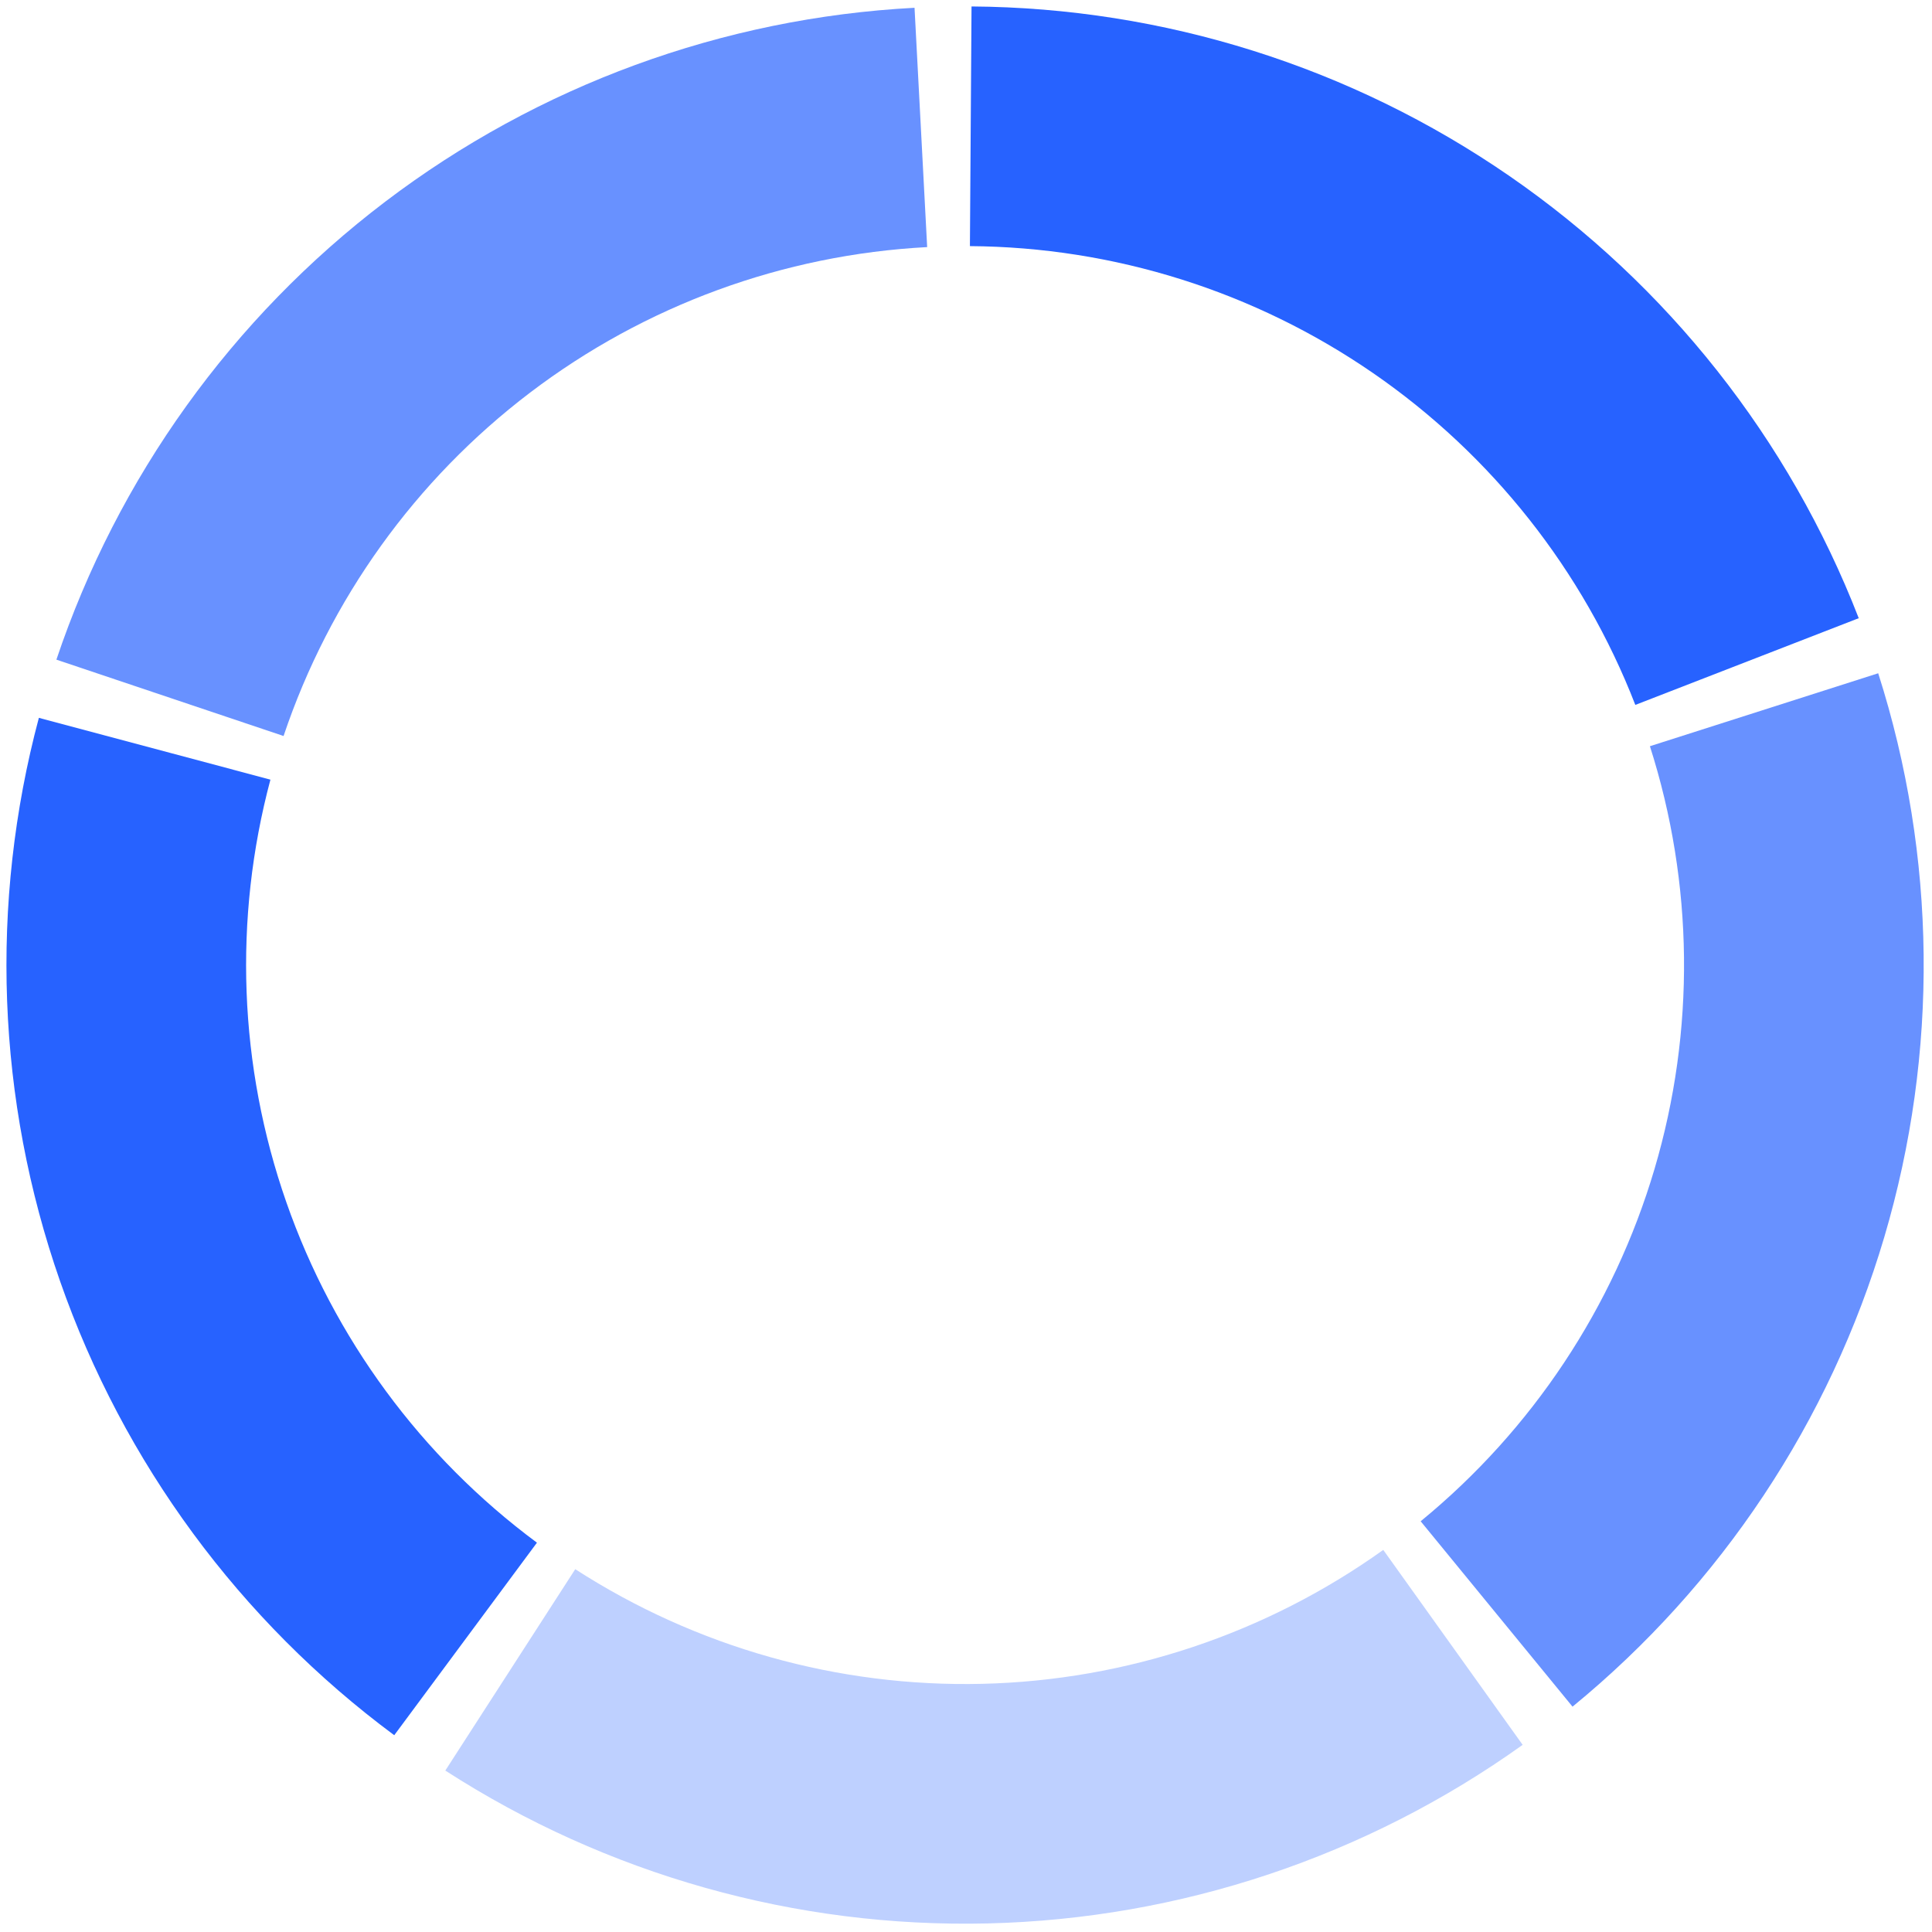 <svg width="524" height="524" viewBox="0 0 524 524" fill="none" xmlns="http://www.w3.org/2000/svg">
<path d="M263.5 1.753C315.618 2.105 366.427 18.111 409.335 47.697C452.243 77.282 485.27 119.08 504.129 167.667L443.533 191.187C429.389 154.747 404.619 123.398 372.438 101.209C340.257 79.02 302.15 67.015 263.062 66.752L263.5 1.753Z" fill="#2762FF"/>
<path d="M509.409 182.604C525.274 232.25 525.852 285.517 511.068 335.496C496.285 385.474 466.822 429.856 426.503 462.883L385.314 412.599C415.553 387.829 437.65 354.542 448.738 317.059C459.826 279.575 459.392 239.624 447.493 202.39L509.409 182.604Z" fill="#6891FF"/>
<path d="M412.978 473.24C370.582 503.556 320.055 520.43 267.95 521.673C215.846 522.917 164.571 508.472 120.778 480.214L156.02 425.597C188.865 446.791 227.321 457.624 266.4 456.692C305.478 455.759 343.374 443.103 375.17 420.367L412.978 473.24Z" fill="#BED0FF"/>
<path d="M106.927 470.627C65.056 439.592 33.478 396.69 16.291 347.486C-0.896 298.283 -2.899 245.049 10.542 194.693L73.344 211.457C63.263 249.224 64.764 289.149 77.655 326.052C90.545 362.954 114.229 395.131 145.632 418.407L106.927 470.627Z" fill="#2762FF"/>
<path d="M15.296 178.911C31.901 129.508 62.97 86.236 104.473 54.709C145.975 23.182 195.994 4.856 248.041 2.109L251.468 67.018C212.433 69.079 174.918 82.823 143.791 106.469C112.664 130.114 89.362 162.568 76.909 199.62L15.296 178.911Z" fill="#6891FF"/>
</svg>
